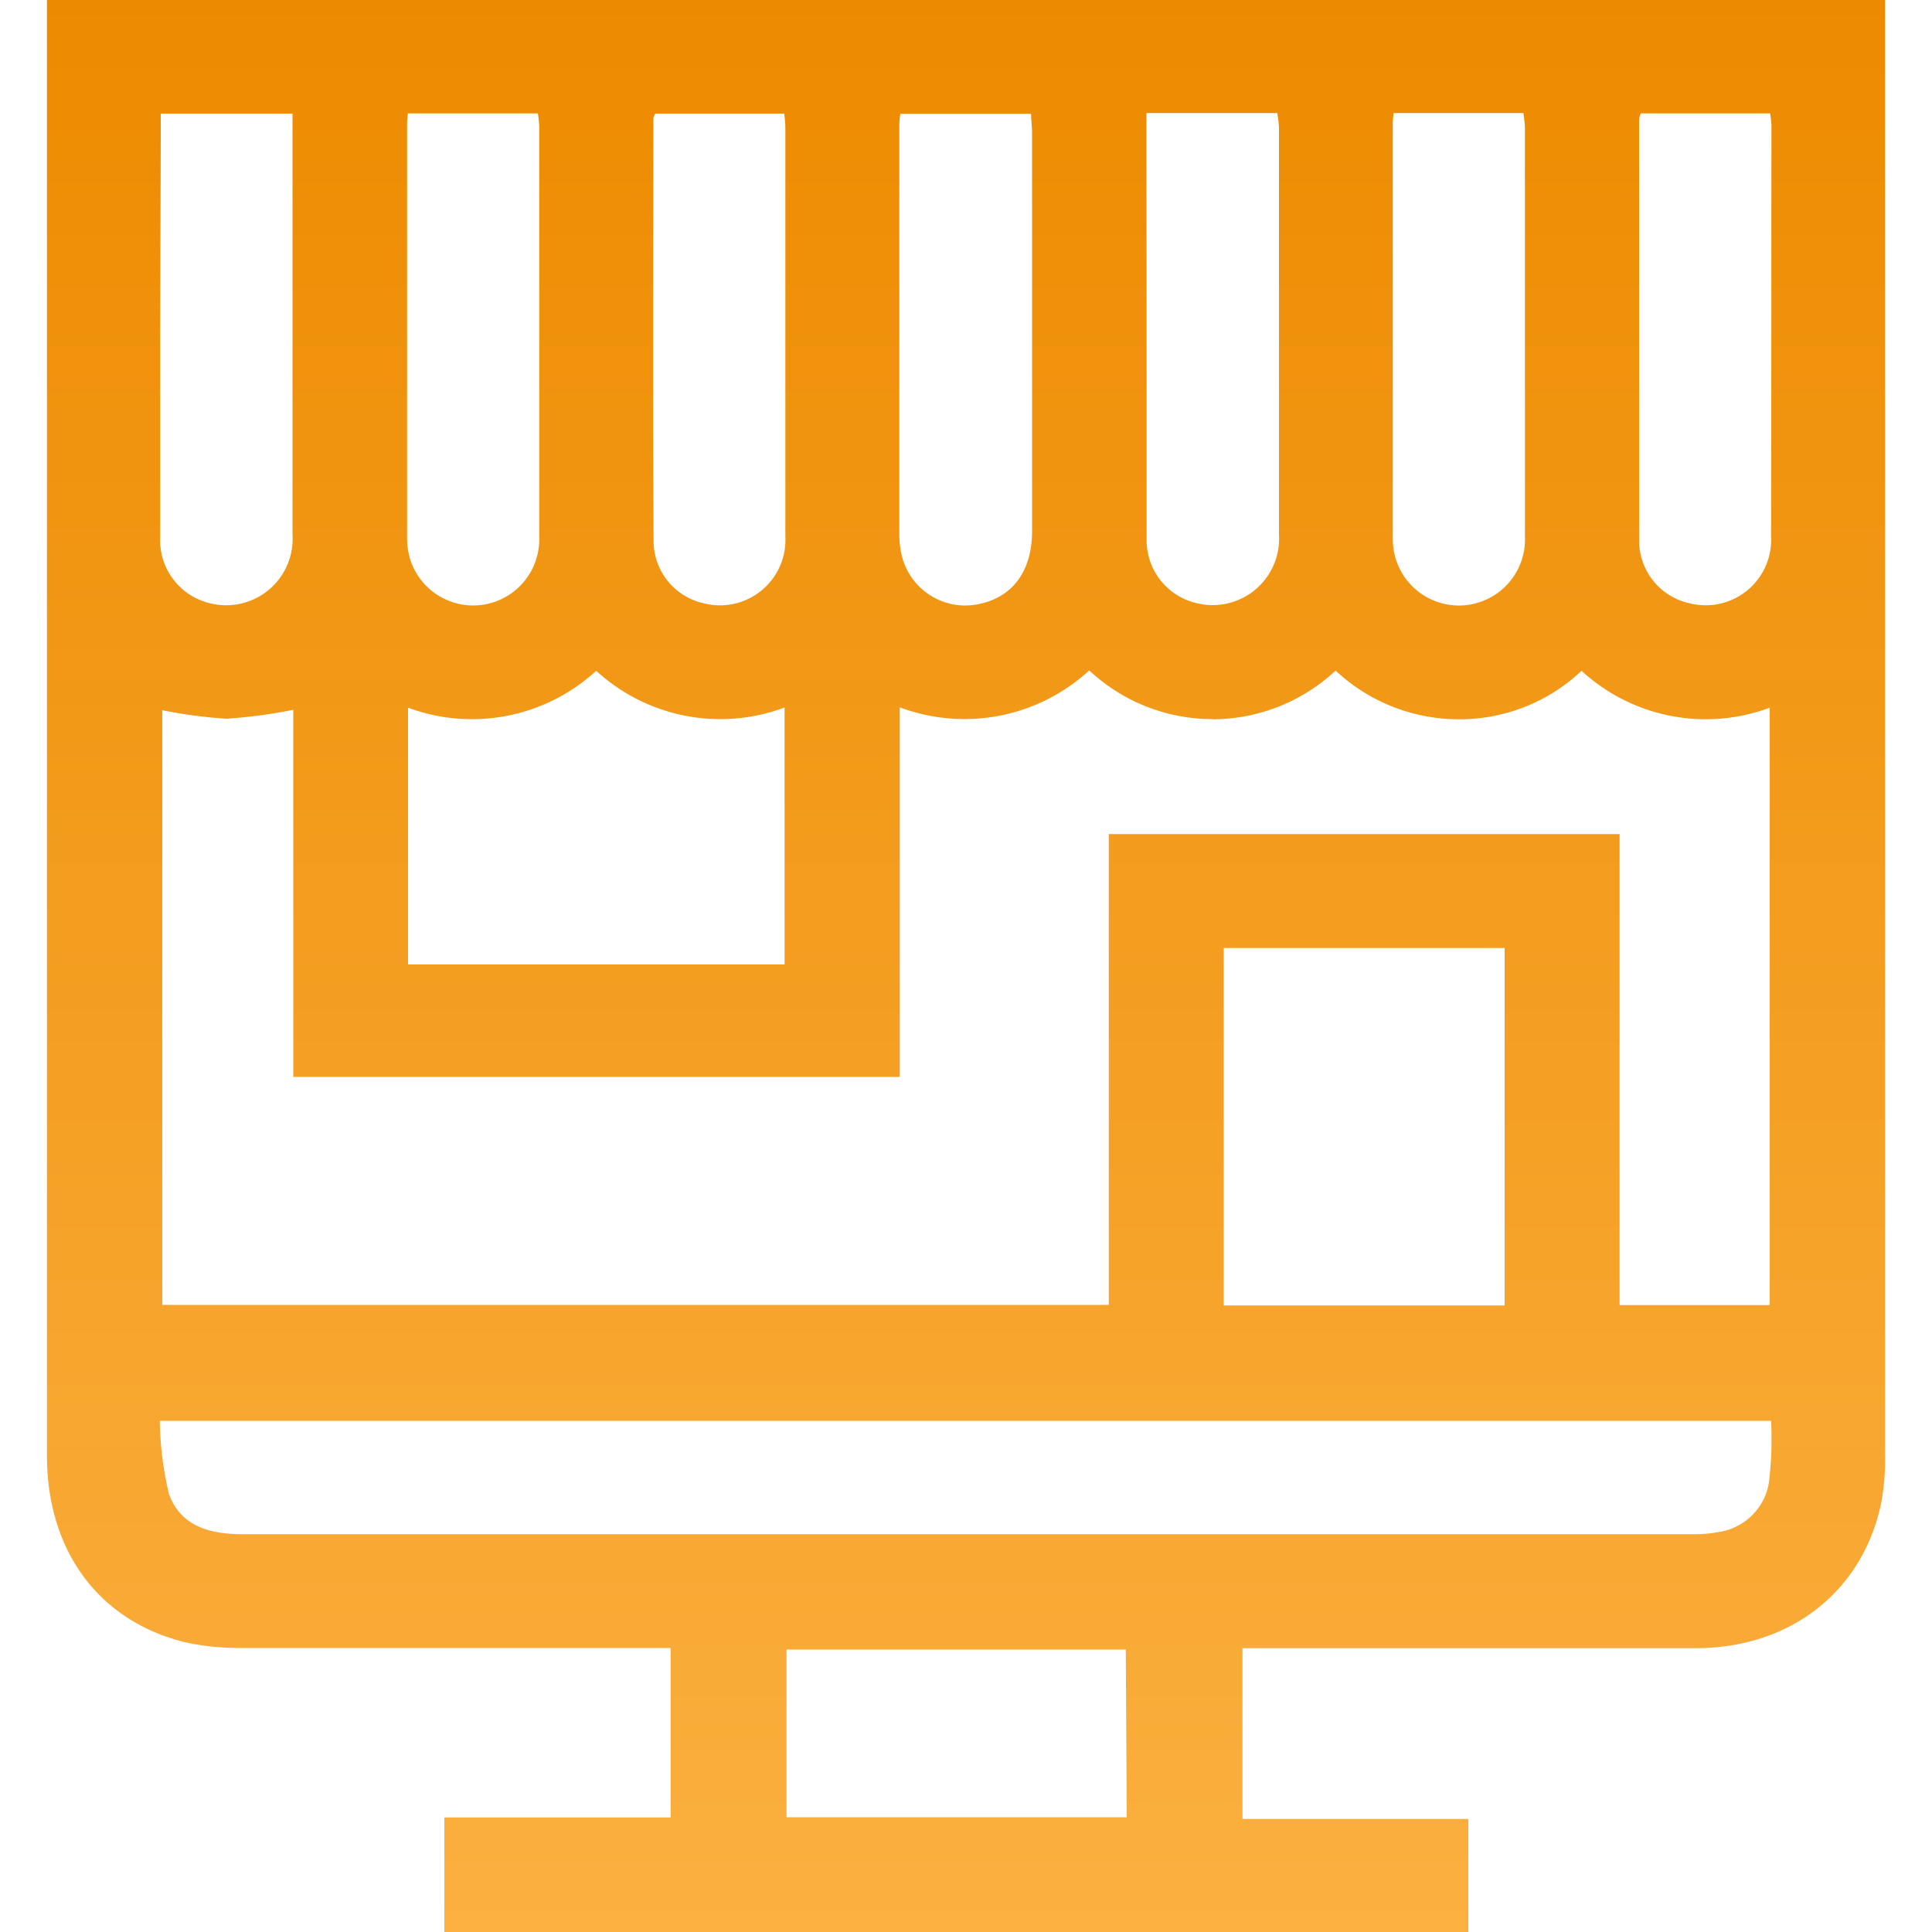 <svg id="design" xmlns="http://www.w3.org/2000/svg" xmlns:xlink="http://www.w3.org/1999/xlink" viewBox="0 0 100 100"><defs><style>.cls-1{fill:url(#linear-gradient);}</style><linearGradient id="linear-gradient" x1="50" y1="100" x2="50" gradientUnits="userSpaceOnUse"><stop offset="0" stop-color="#fbb040"/><stop offset="1" stop-color="#ed8b00"/></linearGradient></defs><path class="cls-1" d="M2.43,0V1.08q0,37.14,0,74.26c0,5,2.76,8.64,7.27,9.69a13.25,13.25,0,0,0,2.81.27c7,0,14,0,21,0h1.2v8.77H23V100H76V94.15H64.31V85.31h1.17c7.42,0,14.85,0,22.28,0,4.91,0,8.65-2.93,9.61-7.51a12.53,12.53,0,0,0,.2-2.53q0-37.08,0-74.16V0Zm69.7,5.85h6.72a6.6,6.6,0,0,1,.08.75q0,10.59,0,21.18a3.42,3.42,0,0,1-6.74.95,3.55,3.55,0,0,1-.1-.86q0-10.7,0-21.38C72.08,6.3,72.11,6.11,72.13,5.85ZM59.34,7V5.85h6.77a6.49,6.49,0,0,1,.09.74q0,10.54,0,21.08a3.44,3.44,0,0,1-4.26,3.55,3.34,3.34,0,0,1-2.59-3.34c0-2.57,0-5.14,0-7.71Zm3.42,30.23a9.35,9.35,0,0,0,6.37-2.52,9.34,9.34,0,0,0,6.38,2.52,9.19,9.19,0,0,0,6.35-2.51,9.49,9.49,0,0,0,9.74,1.91V67.55H83.83V43.17H57.39V67.54H8.4V36.76a24.07,24.07,0,0,0,3.34.44,27.15,27.15,0,0,0,3.44-.46v19H46.57V36.61a9.54,9.54,0,0,0,9.81-1.91A9.32,9.32,0,0,0,62.76,37.22ZM77.88,49.07v18.5H63.34V49.07ZM46.6,5.89h6.77c0,.35.05.67.05,1q0,10.29,0,20.59c0,2.13-1.05,3.49-2.88,3.81a3.38,3.38,0,0,1-3.88-2.6,4.58,4.58,0,0,1-.11-1q0-10.64,0-21.27A4.22,4.22,0,0,1,46.6,5.89Zm-12.78.24a1,1,0,0,1,.09-.25h6.68a6.57,6.57,0,0,1,.06.71c0,7.05,0,14.11,0,21.17a3.39,3.39,0,0,1-4.21,3.47,3.31,3.31,0,0,1-2.61-3.15C33.79,20.77,33.81,13.45,33.82,6.13Zm6.79,30.49v13.3H21.12V36.63a9.51,9.51,0,0,0,9.74-1.91A9.5,9.5,0,0,0,40.61,36.62ZM21.11,5.87h6.73a5.3,5.3,0,0,1,.07.66q0,10.63,0,21.28a3.42,3.42,0,0,1-6.72,1,3.89,3.89,0,0,1-.12-1V6.37C21.07,6.24,21.09,6.11,21.11,5.87ZM8.32,7V5.88h6.82c0,.27,0,.49,0,.71q0,10.53,0,21.07a3.44,3.44,0,0,1-4.25,3.57,3.36,3.36,0,0,1-2.6-3.44c0-3.48,0-7,0-10.44Zm50,87.06H40.71V85.38H58.27ZM91.55,76.79A3.09,3.09,0,0,1,89,79.29a7,7,0,0,1-1.45.12q-37.53,0-75,0c-1.69,0-3.21-.41-3.81-2.1a17.5,17.5,0,0,1-.47-3.77h83.4A18.22,18.22,0,0,1,91.55,76.79Zm.12-49.05a3.39,3.39,0,0,1-4.2,3.49A3.32,3.32,0,0,1,84.84,28c0-7.28,0-14.57,0-21.86a1.33,1.33,0,0,1,.09-.27h6.69a4.82,4.82,0,0,1,.07.6C91.68,13.56,91.69,20.65,91.67,27.74Z"/></svg>